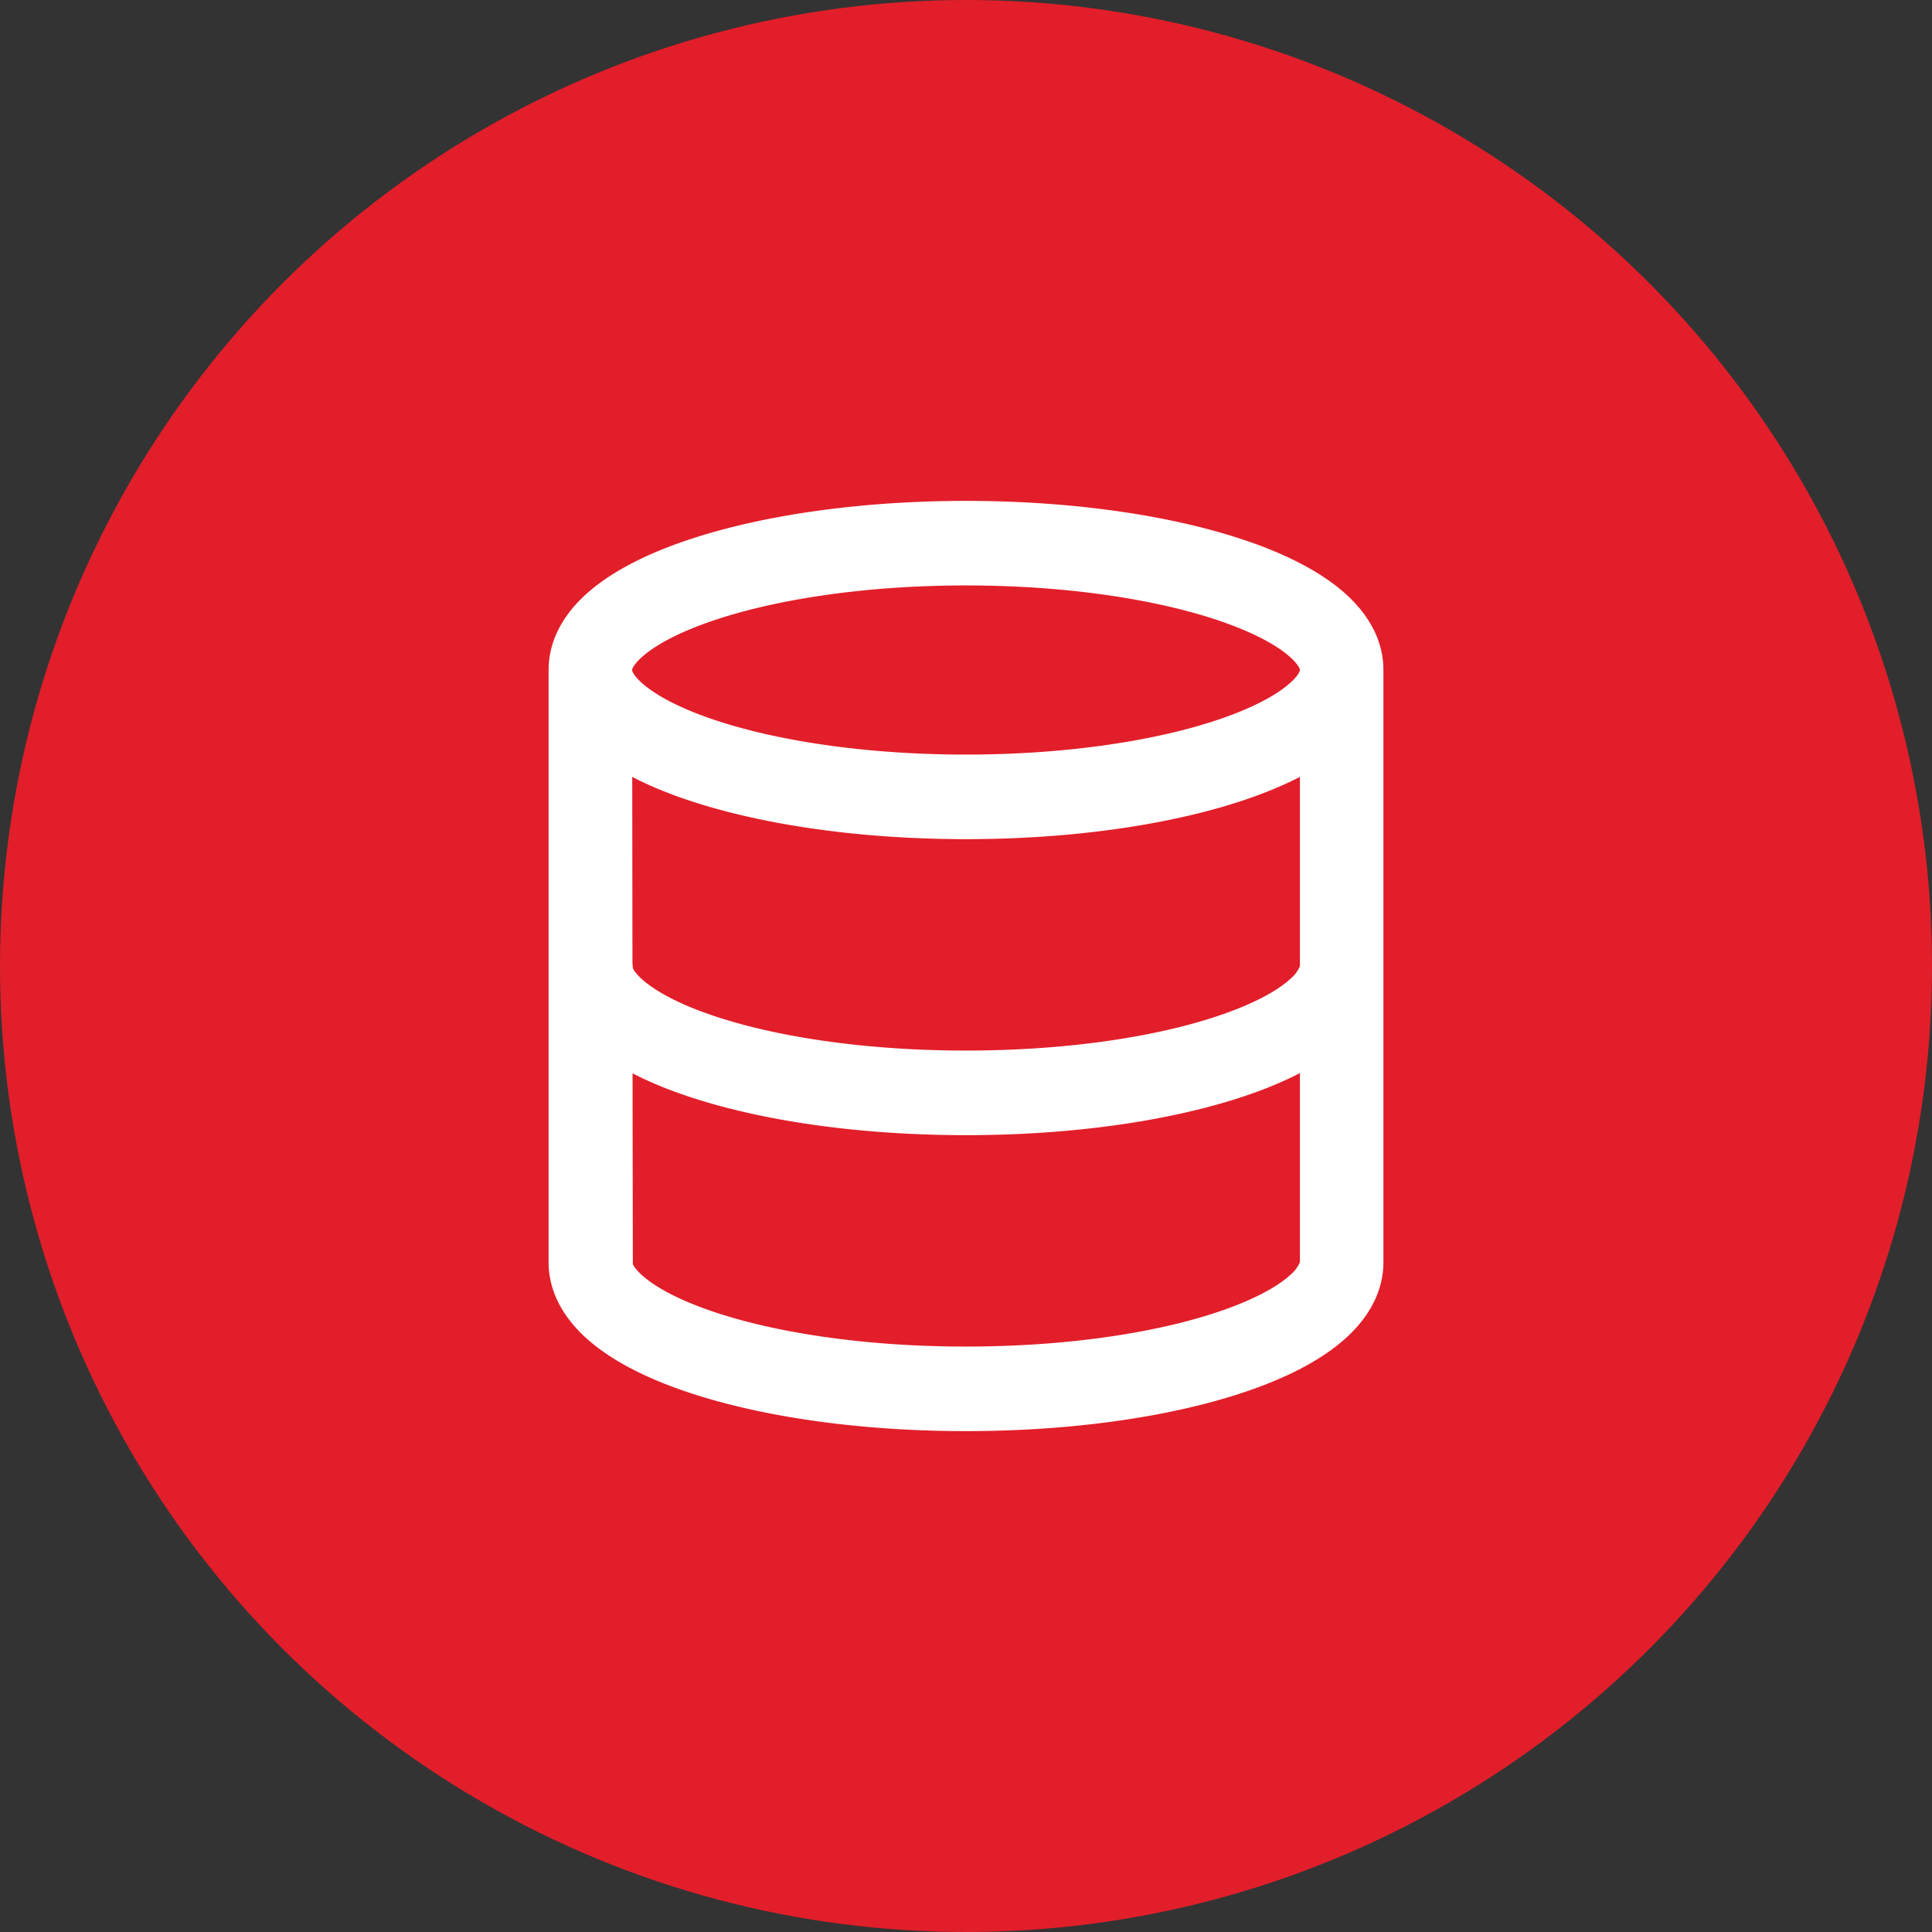 <svg width="81" height="81" viewBox="0 0 81 81" xmlns="http://www.w3.org/2000/svg">
    <rect x="0" y="0" width="81" height="81" fill="#333333" stroke="none"/>
    <g fill="none" fill-rule="evenodd">
        <circle cx="40.5" cy="40.5" r="40.5" fill="#E21E2A"/>
        <path d="M26.5 28.094s.005-.168.373-.51c.428-.399 1.174-.856 2.285-1.294 2.623-1.037 6.687-1.745 11.342-1.745s8.718.708 11.343 1.745c1.11.438 1.857.895 2.286 1.294.359.335.371.498.371.51 0 .006-.012.169-.373.504-.429.399-1.174.856-2.285 1.294-2.623 1.037-6.687 1.744-11.342 1.744s-8.718-.707-11.343-1.744c-1.11-.438-1.857-.895-2.286-1.294-.364-.34-.371-.504-.371-.504zm28 16.895v7.925a1.38 1.38 0 0 1-.38.516c-.428.4-1.174.855-2.28 1.29-2.616 1.033-6.666 1.735-11.34 1.735-4.674 0-8.724-.702-11.34-1.734-1.108-.436-1.851-.892-2.28-1.29-.21-.196-.308-.345-.348-.43L26.52 45c.434.224.892.43 1.368.617 3.145 1.24 7.66 1.975 12.611 1.975 4.95 0 9.466-.736 12.61-1.975.485-.191.95-.399 1.39-.627zm0-12.418V40.505a1.38 1.38 0 0 1-.38.516c-.428.399-1.174.855-2.28 1.29-2.616 1.032-6.666 1.734-11.34 1.734-4.674 0-8.724-.702-11.34-1.733-1.108-.436-1.851-.892-2.28-1.29-.21-.196-.308-.345-.348-.43a1.99 1.99 0 0 0-.016-.207l-.009-7.813c.434.227.898.433 1.379.624 3.152 1.245 7.679 1.986 12.614 1.986 4.935 0 9.462-.741 12.614-1.986.483-.191.949-.398 1.386-.625zM23 28.09v24.818c0 .103.003.206.012.309.1 1.178.744 2.121 1.5 2.825.872.81 2.056 1.461 3.377 1.982C31.034 59.265 35.55 60 40.5 60c4.95 0 9.466-.736 12.61-1.975 1.322-.521 2.507-1.172 3.378-1.982.756-.703 1.4-1.647 1.5-2.825.008-.103.012-.206.012-.309V28.091c0-.1-.004-.199-.012-.298-.096-1.177-.739-2.118-1.491-2.819-.872-.813-2.06-1.466-3.383-1.989C49.962 21.741 45.435 21 40.5 21c-4.935 0-9.462.741-12.614 1.985-1.323.523-2.511 1.178-3.383 1.99-.752.7-1.395 1.643-1.49 2.818a3.39 3.39 0 0 0-.013.298z" fill="#FFF" fill-rule="nonzero"/>
    </g>
</svg>
